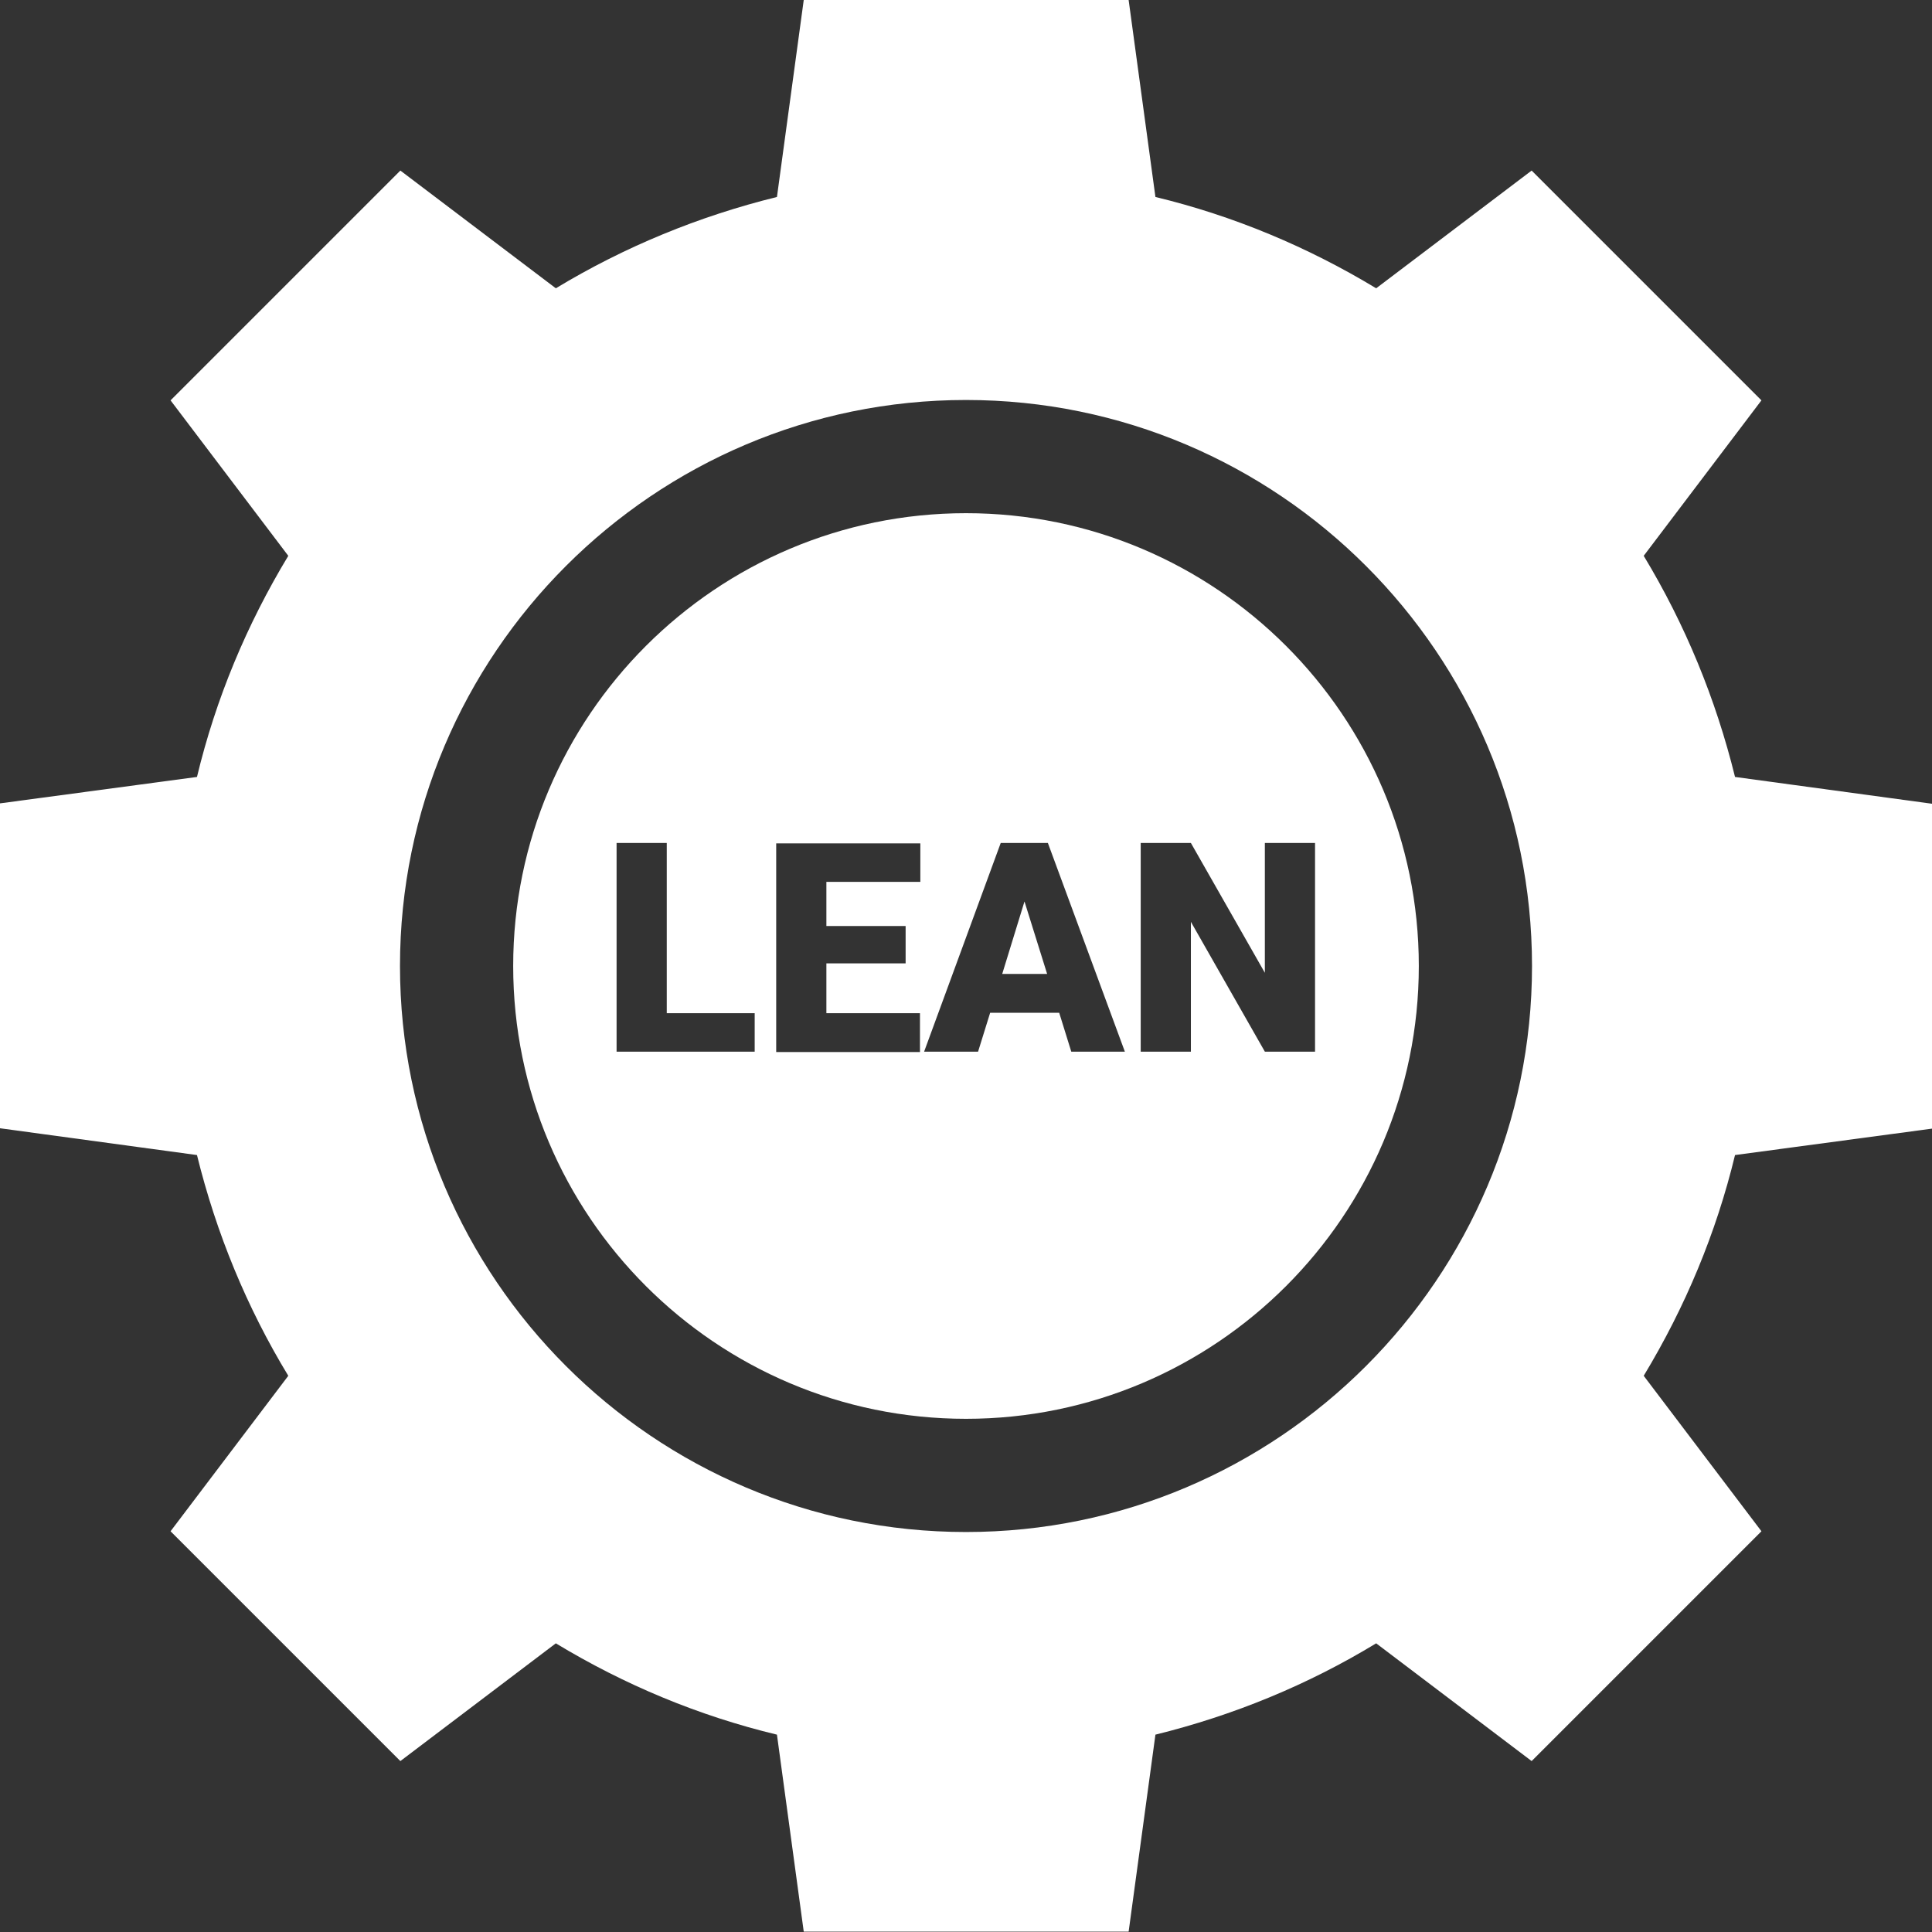 <?xml version="1.0" encoding="utf-8"?>
<!-- Generator: Adobe Illustrator 28.1.0, SVG Export Plug-In . SVG Version: 6.00 Build 0)  -->
<svg version="1.1" id="Capa_1" xmlns="http://www.w3.org/2000/svg" xmlns:xlink="http://www.w3.org/1999/xlink" x="0px" y="0px"
	 viewBox="0 0 512 512" style="enable-background:new 0 0 512 512;" xml:space="preserve">
<rect x="0" y="0" width="512" height="512" fill="#333333" stroke="none"/>
<style type="text/css">
	.st0{fill:#FFFFFF;}
</style>
<path class="st0" d="M512,299.1v-86.1l-52.2-7.1c-5.1-20.7-13.2-40.4-24.2-58.6l31.2-41.2l-60.9-60.9l-41.2,31.2
	c-18.2-11-37.8-19.2-58.5-24.2L299.1,0h-86.1l-7.1,52.2c-20.7,5.1-40.4,13.2-58.6,24.2l-41.2-31.2l-60.9,60.9l31.2,41.2
	c-11,18.2-19.2,37.8-24.2,58.6L0,212.9v86.1l52.2,7.1c5.1,20.7,13.2,40.4,24.2,58.5l-31.2,41.2l60.9,60.9l41.2-31.2
	c18.2,11,37.8,19.2,58.6,24.2l7.1,52.2h86.1l7.1-52.2c20.7-5.1,40.4-13.2,58.5-24.2l41.2,31.2l60.9-60.9l-31.2-41.2
	c11-18.2,19.2-37.8,24.2-58.5L512,299.1z M256,406c-82.7,0-150-67.3-150-150s67.3-150,150-150s150,67.3,150,150S338.7,406,256,406z"
	/>
<g>
	<path class="st0" d="M256,136c-66.2,0-120,53.8-120,120s53.8,120,120,120s120-53.8,120-120S322.2,136,256,136z M200,278.7h-36.6
		v-55.3h13.3v45.1H200V278.7z M243.9,233.7H219v11.7h21v9.9h-21v13.2h24.8v10.3h-38.1v-55.3h38.2V233.7z M283.9,278.7l-3.2-10.3
		h-18.3l-3.2,10.3h-14.3l20.3-55.3h12.5l20.4,55.3H283.9z M335.2,278.7l-19.6-34.4v34.4h-13.3v-55.3h13.3l19.6,34.4v-34.4h13.3v55.3
		H335.2z"/>
	<polygon class="st0" points="265.6,258.1 277.5,258.1 271.5,238.9 	"/>
</g>
</svg>
